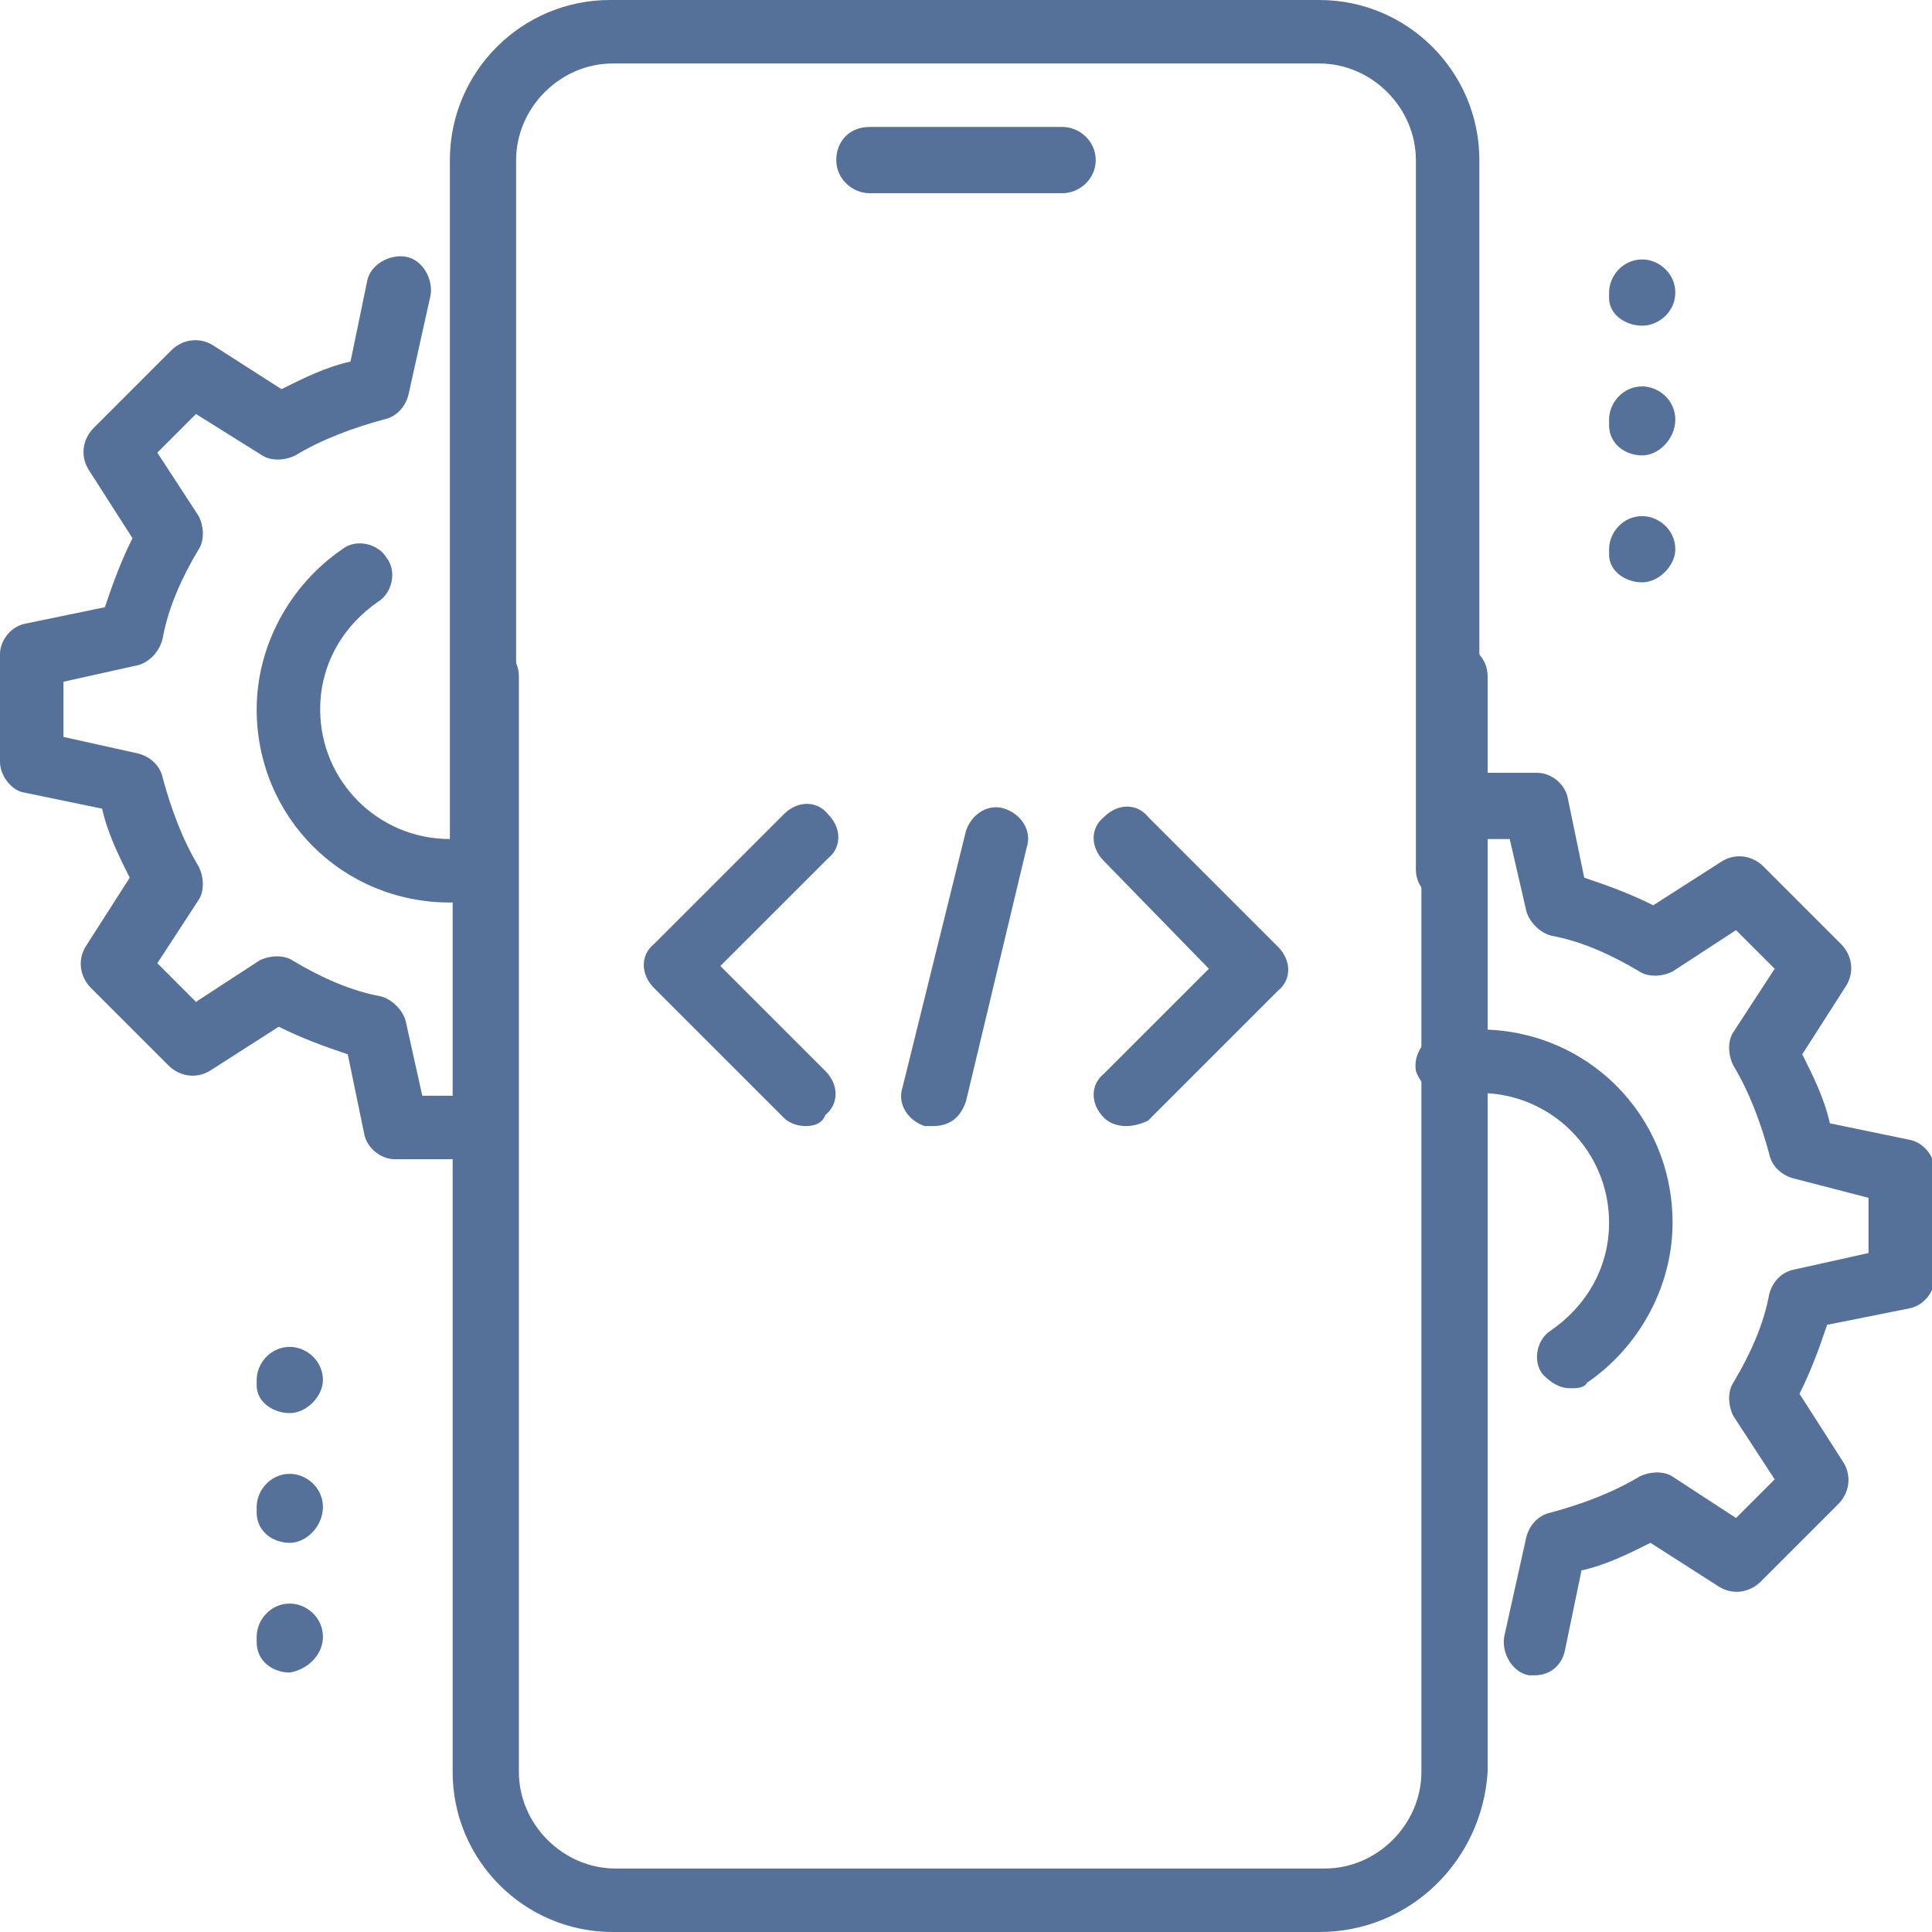 <?xml version="1.0" encoding="utf-8"?>
<!-- Generator: Adobe Illustrator 26.5.0, SVG Export Plug-In . SVG Version: 6.00 Build 0)  -->
<svg version="1.1" id="_x3C_Layer_x3E_" xmlns="http://www.w3.org/2000/svg" xmlns:xlink="http://www.w3.org/1999/xlink" x="0px"
	 y="0px" width="70px" height="70px" viewBox="0 0 70 70" style="enable-background:new 0 0 70 70;" xml:space="preserve">
<style type="text/css">
	.st0{fill:#567199;}
</style>
<g id="Code_x2C__coding_x2C__mobile_x2C__development">
	<g id="XMLID_1809_">
		<g id="XMLID_1832_">
			<g>
				<g>
					<path class="st0" d="M38.5,7h-7c-0.6,0-1.2-0.5-1.2-1.2s0.5-1.2,1.2-1.2h7c0.6,0,1.2,0.5,1.2,1.2S39.1,7,38.5,7z"/>
				</g>
			</g>
		</g>
		<g id="XMLID_1831_">
			<g>
				<g>
					<path class="st0" d="M47.8,70H22.2c-3.2,0-5.8-2.6-5.8-5.8V24.5c0-0.6,0.5-1.2,1.2-1.2c0.6,0,1.2,0.5,1.2,1.2v39.7
						c0,1.9,1.6,3.5,3.5,3.5h25.7c1.9,0,3.5-1.6,3.5-3.5V24.5c0-0.6,0.5-1.2,1.2-1.2c0.6,0,1.2,0.5,1.2,1.2v39.7
						C53.7,67.4,51.1,70,47.8,70z"/>
				</g>
			</g>
		</g>
		<g id="XMLID_1830_">
			<g>
				<g>
					<path class="st0" d="M52.5,32.7c-0.6,0-1.2-0.5-1.2-1.2V5.8c0-1.9-1.6-3.5-3.5-3.5H22.2c-1.9,0-3.5,1.6-3.5,3.5v25.7
						c0,0.6-0.5,1.2-1.2,1.2c-0.6,0-1.2-0.5-1.2-1.2V5.8c0-3.2,2.6-5.8,5.8-5.8h25.7c3.2,0,5.8,2.6,5.8,5.8v25.7
						C53.7,32.1,53.1,32.7,52.5,32.7z"/>
				</g>
			</g>
		</g>
		<g id="XMLID_1816_">
			<g id="XMLID_1824_">
				<g>
					<g>
						<path class="st0" d="M59.5,11.8c-0.6,0-1.2-0.4-1.2-1v-0.2c0-0.6,0.5-1.2,1.2-1.2c0.6,0,1.2,0.5,1.2,1.2S60.1,11.8,59.5,11.8z
							"/>
					</g>
				</g>
			</g>
			<g id="XMLID_1818_">
				<g>
					<g>
						<path class="st0" d="M59.5,16.5c-0.6,0-1.2-0.4-1.2-1.1v-0.2c0-0.6,0.5-1.2,1.2-1.2c0.6,0,1.2,0.5,1.2,1.2
							S60.1,16.5,59.5,16.5z"/>
					</g>
				</g>
			</g>
			<g id="XMLID_1817_">
				<g>
					<g>
						<path class="st0" d="M59.5,21.1c-0.6,0-1.2-0.4-1.2-1v-0.2c0-0.6,0.5-1.2,1.2-1.2c0.6,0,1.2,0.5,1.2,1.2
							C60.7,20.5,60.1,21.1,59.5,21.1z"/>
					</g>
				</g>
			</g>
		</g>
		<g id="XMLID_1820_">
			<g id="XMLID_1823_">
				<g>
					<g>
						<path class="st0" d="M10.5,51.2c-0.6,0-1.2-0.4-1.2-1v-0.2c0-0.6,0.5-1.2,1.2-1.2c0.6,0,1.2,0.5,1.2,1.2
							C11.7,50.6,11.1,51.2,10.5,51.2L10.5,51.2z"/>
					</g>
				</g>
			</g>
			<g id="XMLID_1822_">
				<g>
					<g>
						<path class="st0" d="M10.5,55.9c-0.6,0-1.2-0.4-1.2-1.1v-0.2c0-0.6,0.5-1.2,1.2-1.2c0.6,0,1.2,0.5,1.2,1.2
							S11.1,55.9,10.5,55.9L10.5,55.9z"/>
					</g>
				</g>
			</g>
			<g id="XMLID_1821_">
				<g>
					<g>
						<path class="st0" d="M10.5,60.6c-0.6,0-1.2-0.4-1.2-1.1v-0.2c0-0.6,0.5-1.2,1.2-1.2c0.6,0,1.2,0.5,1.2,1.2
							S11.1,60.5,10.5,60.6L10.5,60.6z"/>
					</g>
				</g>
			</g>
		</g>
		<g id="XMLID_1815_">
			<g>
				<g>
					<path class="st0" d="M55.6,60.7c-0.1,0-0.2,0-0.2,0c-0.6-0.1-1-0.8-0.9-1.4l0.8-3.6c0.1-0.4,0.4-0.8,0.9-0.9
						c1.1-0.3,2.2-0.7,3.2-1.3c0.4-0.2,0.9-0.2,1.2,0l2.3,1.5l1.4-1.4l-1.5-2.3c-0.2-0.4-0.2-0.9,0-1.2c0.6-1,1.1-2.1,1.3-3.2
						c0.1-0.4,0.4-0.8,0.9-0.9l2.7-0.6v-2L65,42.7c-0.4-0.1-0.8-0.4-0.9-0.9c-0.3-1.1-0.7-2.2-1.3-3.2c-0.2-0.4-0.2-0.9,0-1.2
						l1.5-2.3l-1.4-1.4l-2.3,1.5c-0.4,0.2-0.9,0.2-1.2,0c-1-0.6-2.1-1.1-3.2-1.3c-0.4-0.1-0.8-0.5-0.9-0.9l-0.6-2.6h-1
						c-0.6,0-1.2-0.5-1.2-1.2c0-0.6,0.5-1.2,1.2-1.2h2c0.5,0,1,0.4,1.1,0.9l0.6,2.9c0.9,0.3,1.7,0.6,2.5,1l2.5-1.6
						c0.5-0.3,1.1-0.2,1.5,0.2l2.8,2.8c0.4,0.4,0.5,1,0.2,1.5l-1.6,2.5c0.4,0.8,0.8,1.6,1,2.5l2.9,0.6c0.5,0.1,0.9,0.6,0.9,1.1v3.9
						c0,0.5-0.4,1-0.9,1.1L66.2,48c-0.3,0.9-0.6,1.7-1,2.5l1.6,2.5c0.3,0.5,0.2,1.1-0.2,1.5l-2.8,2.8c-0.4,0.4-1,0.5-1.5,0.2
						l-2.5-1.6c-0.8,0.4-1.6,0.8-2.5,1l-0.6,2.9C56.6,60.3,56.2,60.7,55.6,60.7L55.6,60.7z"/>
				</g>
			</g>
		</g>
		<g id="XMLID_1810_">
			<g>
				<g>
					<path class="st0" d="M56.9,50.3c-0.4,0-0.7-0.2-1-0.5c-0.4-0.5-0.2-1.3,0.3-1.6c1.3-0.9,2.1-2.3,2.1-3.9c0-2.6-2.1-4.7-4.7-4.7
						c-0.3,0-0.6,0-0.9,0.1c-0.6,0.1-1.2-0.3-1.4-0.9c-0.1-0.6,0.3-1.2,0.9-1.4c0.5-0.1,0.9-0.1,1.4-0.1c3.9,0,7,3.1,7,7
						c0,2.3-1.2,4.5-3.1,5.8C57.4,50.3,57.1,50.3,56.9,50.3L56.9,50.3z"/>
				</g>
			</g>
		</g>
		<g id="XMLID_1293_">
			<g>
				<g>
					<path class="st0" d="M16.3,32.7c-3.9,0-7-3.1-7-7c0-2.3,1.2-4.5,3.1-5.8c0.5-0.4,1.3-0.2,1.6,0.3c0.4,0.5,0.2,1.3-0.3,1.6
						c-1.3,0.9-2.1,2.3-2.1,3.9c0,2.6,2.1,4.7,4.7,4.7c0.3,0,0.6,0,0.9-0.1c0.6-0.1,1.2,0.3,1.4,0.9c0.1,0.6-0.3,1.2-0.9,1.4
						C17.3,32.6,16.8,32.7,16.3,32.7L16.3,32.7z"/>
				</g>
			</g>
		</g>
		<g id="XMLID_1811_">
			<g>
				<g>
					<path class="st0" d="M16.3,42h-2c-0.5,0-1-0.4-1.1-0.9l-0.6-2.9c-0.9-0.3-1.7-0.6-2.5-1l-2.5,1.6c-0.5,0.3-1.1,0.2-1.5-0.2
						l-2.8-2.8c-0.4-0.4-0.5-1-0.2-1.5l1.6-2.5c-0.4-0.8-0.8-1.6-1-2.5l-2.9-0.6C0.4,28.6,0,28.1,0,27.6v-3.9c0-0.5,0.4-1,0.9-1.1
						L3.8,22c0.3-0.9,0.6-1.7,1-2.5L3.2,17c-0.3-0.5-0.2-1.1,0.2-1.5l2.8-2.8c0.4-0.4,1-0.5,1.5-0.2l2.5,1.6c0.8-0.4,1.6-0.8,2.5-1
						l0.6-2.9c0.1-0.6,0.8-1,1.4-0.9c0.6,0.1,1,0.8,0.9,1.4l-0.8,3.6c-0.1,0.4-0.4,0.8-0.9,0.9c-1.1,0.3-2.2,0.7-3.2,1.3
						c-0.4,0.2-0.9,0.2-1.2,0L7.1,15l-1.4,1.4l1.5,2.3c0.2,0.4,0.2,0.9,0,1.2c-0.6,1-1.1,2.1-1.3,3.2C5.8,23.6,5.4,24,5,24.1
						l-2.7,0.6v2L5,27.3c0.4,0.1,0.8,0.4,0.9,0.9c0.3,1.1,0.7,2.2,1.3,3.2c0.2,0.4,0.2,0.9,0,1.2l-1.5,2.3l1.4,1.4l2.3-1.5
						c0.4-0.2,0.9-0.2,1.2,0c1,0.6,2.1,1.1,3.2,1.3c0.4,0.1,0.8,0.5,0.9,0.9l0.6,2.7h1c0.6,0,1.2,0.5,1.2,1.2S17,42,16.3,42L16.3,42
						z"/>
				</g>
			</g>
		</g>
		<g id="XMLID_1813_">
			<g id="XMLID_1890_">
				<g>
					<g>
						<path class="st0" d="M33.8,40.8c-0.1,0-0.2,0-0.3,0c-0.6-0.2-1-0.8-0.8-1.4l2.3-9.3c0.2-0.6,0.8-1,1.4-0.8
							c0.6,0.2,1,0.8,0.8,1.4L35,39.9C34.8,40.5,34.4,40.8,33.8,40.8L33.8,40.8z"/>
					</g>
				</g>
			</g>
			<g id="XMLID_1888_">
				<g>
					<g>
						<path class="st0" d="M40.8,40.8c-0.3,0-0.6-0.1-0.8-0.3c-0.5-0.5-0.5-1.2,0-1.6l3.8-3.8L40,31.2c-0.5-0.5-0.5-1.2,0-1.6
							c0.5-0.5,1.2-0.5,1.6,0l4.7,4.7c0.5,0.5,0.5,1.2,0,1.6l-4.7,4.7C41.4,40.7,41.1,40.8,40.8,40.8z"/>
					</g>
				</g>
			</g>
			<g id="XMLID_1887_">
				<g>
					<g>
						<path class="st0" d="M29.2,40.8c-0.3,0-0.6-0.1-0.8-0.3l-4.7-4.7c-0.5-0.5-0.5-1.2,0-1.6l4.7-4.7c0.5-0.5,1.2-0.5,1.6,0
							c0.5,0.5,0.5,1.2,0,1.6L26.1,35l3.8,3.8c0.5,0.5,0.5,1.2,0,1.6C29.8,40.7,29.5,40.8,29.2,40.8z"/>
					</g>
				</g>
			</g>
		</g>
	</g>
</g>
</svg>

